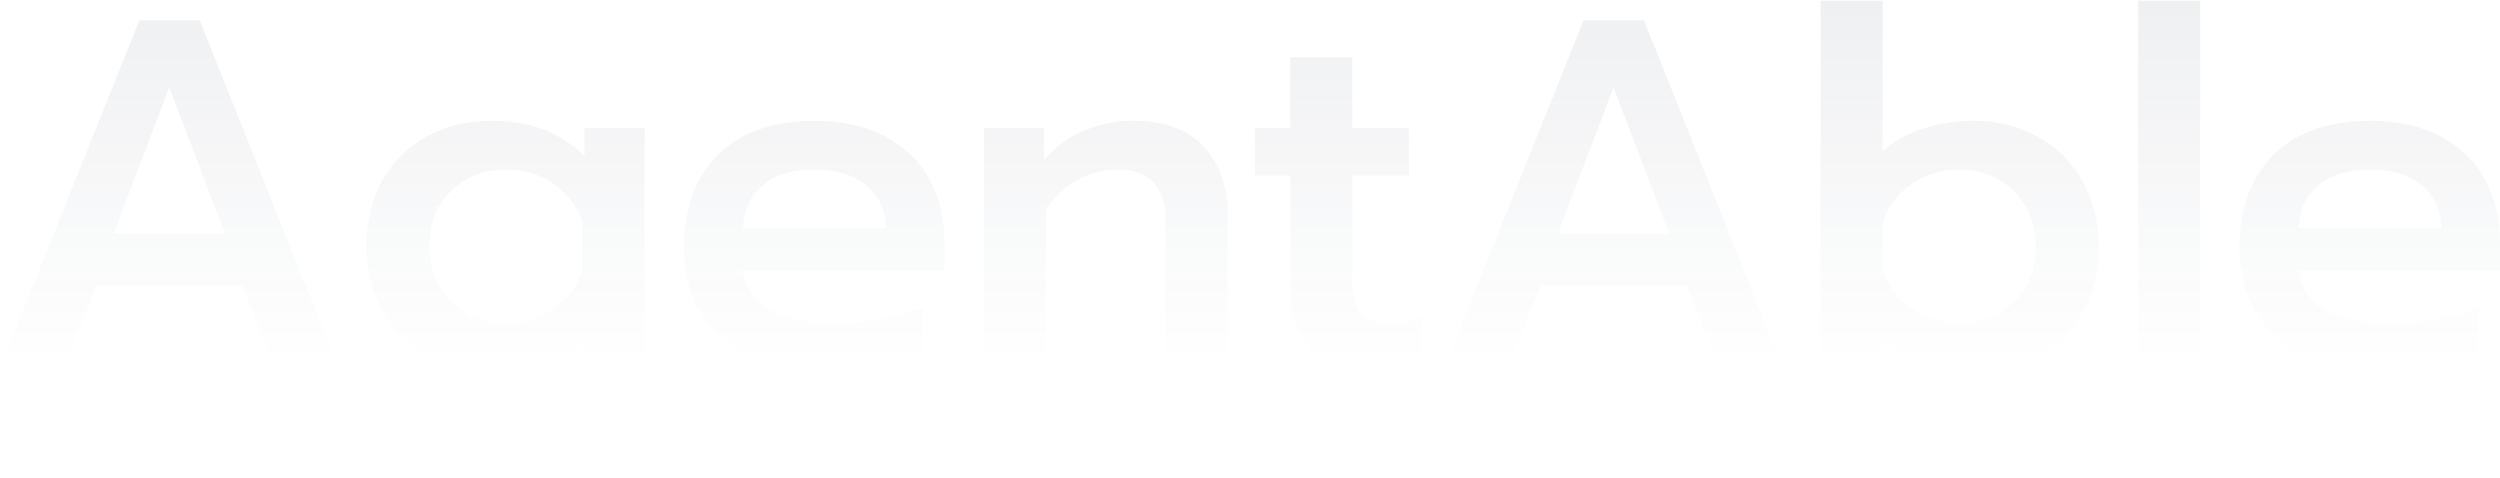 <svg width="1605" height="307" viewBox="0 0 1605 307" fill="none" xmlns="http://www.w3.org/2000/svg">
<path opacity="0.1" d="M89.408 13.116H128.276L216.44 234H175.676L155.452 183.124H61.916L42.008 234H0.928L89.408 13.116ZM144.392 149.944L108.684 56.092L72.976 149.944H144.392ZM321.895 306.68C311.783 306.68 301.671 305.732 291.559 303.836C281.447 301.94 273.02 299.412 266.279 296.252V264.652C282.711 271.815 301.25 275.396 321.895 275.396C340.434 275.396 353.706 271.499 361.711 263.704C369.927 255.909 374.035 244.323 374.035 228.944V219.148C366.872 225.679 358.34 230.629 348.439 234C338.538 237.16 327.899 238.74 316.523 238.74C301.144 238.74 287.24 235.369 274.811 228.628C262.382 221.676 252.691 212.091 245.739 199.872C238.787 187.653 235.311 173.644 235.311 157.844C235.311 141.833 238.682 127.824 245.423 115.816C252.375 103.597 261.855 94.223 273.863 87.692C286.082 80.951 299.88 77.58 315.259 77.58C328.11 77.58 339.17 79.371 348.439 82.952C357.708 86.323 366.662 92.011 375.299 100.016V82.32H413.851V224.836C413.851 250.959 406.267 271.077 391.099 285.192C376.142 299.517 353.074 306.68 321.895 306.68ZM325.055 207.456C336.431 207.456 346.543 204.401 355.391 198.292C364.45 191.972 370.664 183.651 374.035 173.328V142.676C370.454 132.353 364.239 124.137 355.391 118.028C346.543 111.919 336.431 108.864 325.055 108.864C310.73 108.864 298.932 113.393 289.663 122.452C280.394 131.511 275.759 143.308 275.759 157.844C275.759 172.38 280.394 184.283 289.663 193.552C298.932 202.821 310.73 207.456 325.055 207.456ZM530.783 238.74C502.554 238.74 480.223 231.683 463.791 217.568C447.359 203.453 439.143 183.756 439.143 158.476C439.143 133.617 446.411 113.92 460.947 99.384C475.483 84.848 496.234 77.58 523.199 77.58C540.895 77.58 555.958 80.951 568.387 87.692C581.027 94.433 590.507 103.703 596.827 115.5C603.147 127.087 606.307 140.359 606.307 155.316V173.644H477.063C479.802 196.185 499.394 207.456 535.839 207.456C545.53 207.456 555.431 206.613 565.543 204.928C575.655 203.243 584.503 200.925 592.087 197.976V228.628C584.925 231.577 575.655 234 564.279 235.896C553.114 237.792 541.949 238.74 530.783 238.74ZM568.703 146.468C568.282 134.46 563.963 125.191 555.747 118.66C547.742 112.129 536.682 108.864 522.567 108.864C508.663 108.864 497.709 112.235 489.703 118.976C481.698 125.717 477.485 134.881 477.063 146.468H568.703ZM631.706 82.32H670.258V102.86C677.42 94.223 685.952 87.903 695.854 83.9C705.755 79.687 716.183 77.58 727.138 77.58C747.572 77.58 762.846 83.163 772.958 94.328C783.07 105.283 788.126 119.924 788.126 138.252V234H748.31V142.044C748.31 119.924 737.987 108.864 717.342 108.864C708.283 108.864 699.751 111.076 691.746 115.5C683.74 119.713 676.999 126.139 671.522 134.776V234H631.706V82.32ZM879.245 238.74C862.602 238.74 849.962 234.105 841.325 224.836C832.688 215.567 828.369 202.505 828.369 185.652V112.656H805.617V82.32H828.369V36.816H868.185V82.32H904.525V112.656H868.185V180.596C868.185 190.287 869.976 197.239 873.557 201.452C877.138 205.455 883.669 207.456 893.149 207.456C899.68 207.456 906.105 205.981 912.425 203.032V233.368C903.366 236.949 892.306 238.74 879.245 238.74ZM1016.61 13.116H1055.48L1143.64 234H1102.88L1082.65 183.124H989.117L969.209 234H928.129L1016.61 13.116ZM1071.59 149.944L1035.88 56.092L1000.18 149.944H1071.59ZM1267.42 238.74C1254.57 238.74 1243.51 237.055 1234.24 233.684C1224.97 230.103 1216.02 224.309 1207.38 216.304V234H1168.83V0.476H1208.65V97.172C1215.81 90.641 1224.45 85.796 1234.56 82.636C1244.88 79.265 1255.84 77.58 1267.42 77.58C1282.8 77.58 1296.5 81.056 1308.5 88.008C1320.72 94.749 1330.2 104.229 1336.94 116.448C1343.9 128.667 1347.37 142.676 1347.37 158.476C1347.37 174.487 1343.9 188.601 1336.94 200.82C1330.2 212.828 1320.72 222.203 1308.5 228.944C1296.5 235.475 1282.8 238.74 1267.42 238.74ZM1257.63 207.456C1271.95 207.456 1283.75 202.927 1293.02 193.868C1302.29 184.809 1306.92 173.012 1306.92 158.476C1306.92 143.94 1302.29 132.037 1293.02 122.768C1283.75 113.499 1271.95 108.864 1257.63 108.864C1246.25 108.864 1236.03 112.024 1226.98 118.344C1218.13 124.453 1212.02 132.669 1208.65 142.992V173.644C1212.23 183.967 1218.44 192.183 1227.29 198.292C1236.14 204.401 1246.25 207.456 1257.63 207.456ZM1372.66 0.476H1412.48V234H1372.66V0.476ZM1529.43 238.74C1501.2 238.74 1478.87 231.683 1462.44 217.568C1446.01 203.453 1437.79 183.756 1437.79 158.476C1437.79 133.617 1445.06 113.92 1459.59 99.384C1474.13 84.848 1494.88 77.58 1521.85 77.58C1539.54 77.58 1554.6 80.951 1567.03 87.692C1579.67 94.433 1589.15 103.703 1595.47 115.5C1601.79 127.087 1604.95 140.359 1604.95 155.316V173.644H1475.71C1478.45 196.185 1498.04 207.456 1534.49 207.456C1544.18 207.456 1554.08 206.613 1564.19 204.928C1574.3 203.243 1583.15 200.925 1590.73 197.976V228.628C1583.57 231.577 1574.3 234 1562.93 235.896C1551.76 237.792 1540.59 238.74 1529.43 238.74ZM1567.35 146.468C1566.93 134.46 1562.61 125.191 1554.39 118.66C1546.39 112.129 1535.33 108.864 1521.21 108.864C1507.31 108.864 1496.35 112.235 1488.35 118.976C1480.34 125.717 1476.13 134.881 1475.71 146.468H1567.35Z" fill="url(#paint0_linear_7029_264811)"/>
<defs>
<linearGradient id="paint0_linear_7029_264811" x1="803" y1="-111" x2="803" y2="234" gradientUnits="userSpaceOnUse">
<stop stop-color="#101F3B"/>
<stop offset="1" stop-color="#101F3B" stop-opacity="0"/>
</linearGradient>
</defs>
</svg>
